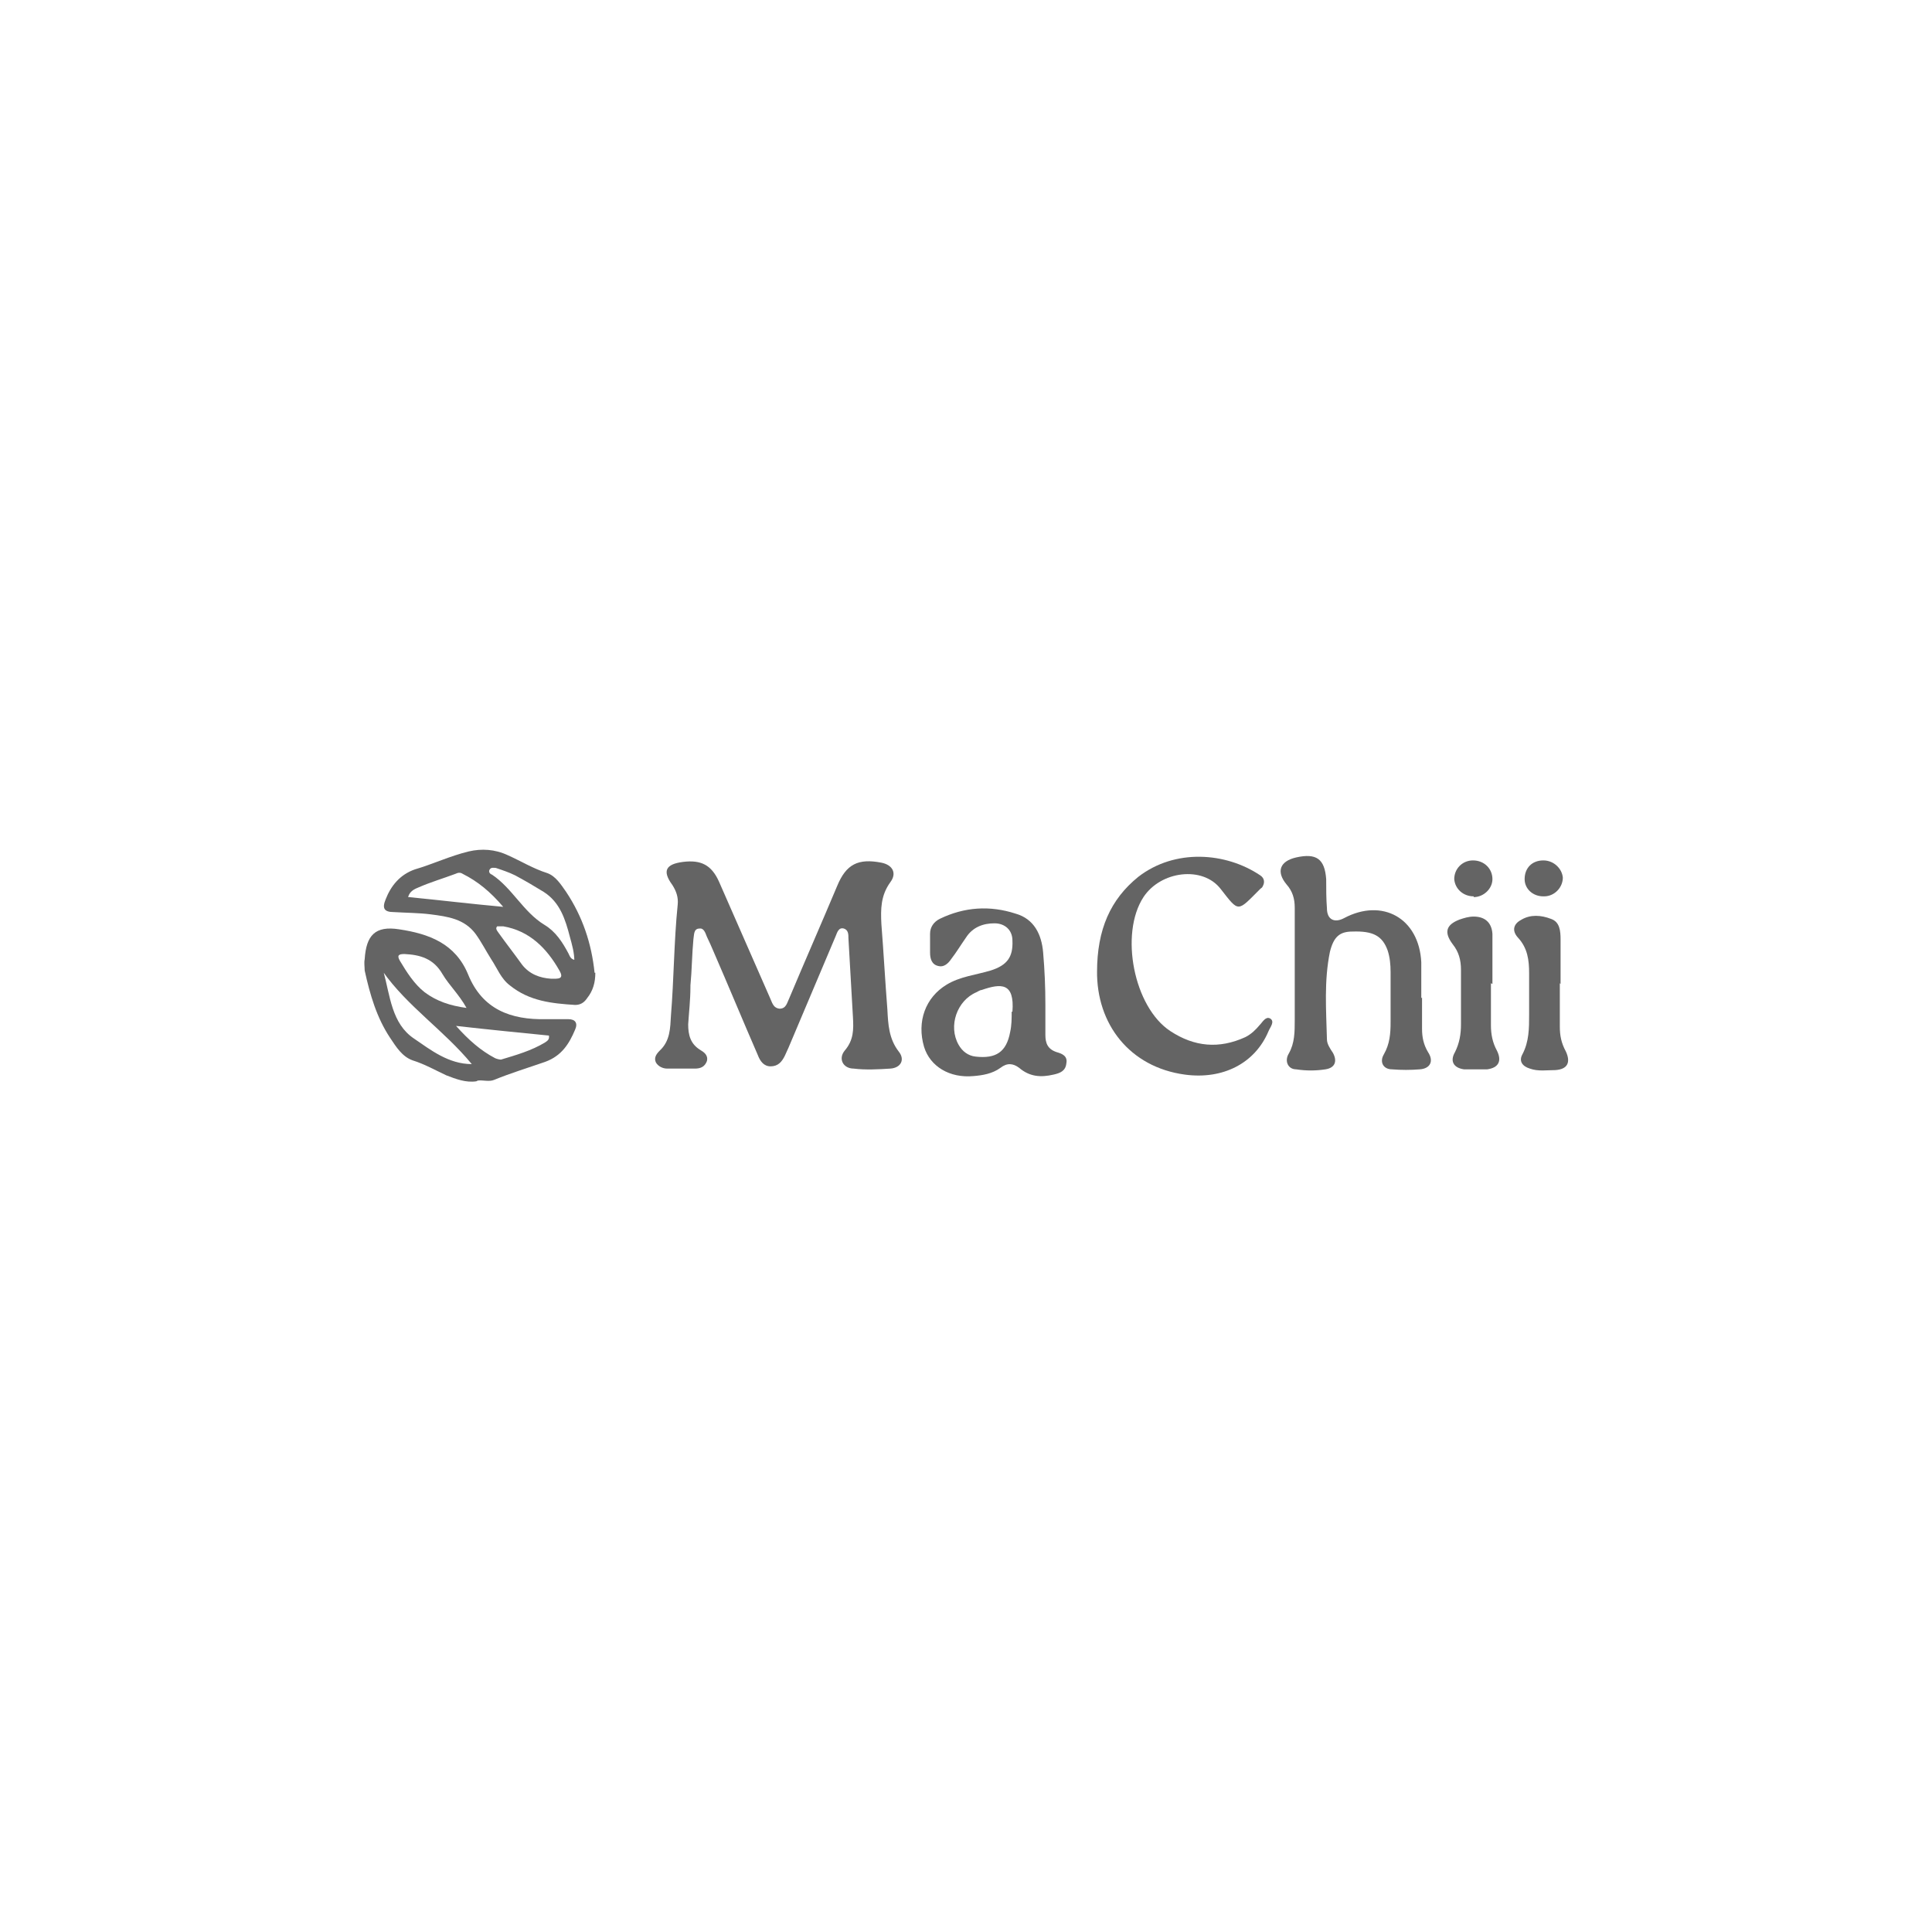 <svg viewBox="0 0 258 258" xmlns="http://www.w3.org/2000/svg"><g fill="#646464"><path d="m92.2 131.8c0 1.7-.2 3.4-.3 5 0 1.4.3 2.6 1.6 3.4.5.3 1.1.7.9 1.5-.3.8-.9 1-1.6 1-1.2 0-2.5 0-3.7 0-.6 0-1.2-.3-1.5-.8-.3-.6 0-1.1.5-1.6 1.4-1.3 1.4-3 1.5-4.7.4-4.9.4-9.9.9-14.8.1-1-.2-1.8-.7-2.6-1.4-1.9-.9-2.8 1.4-3.1 2.4-.3 3.8.4 4.8 2.6 2.3 5.2 4.5 10.3 6.8 15.5.3.6.4 1.4 1.3 1.5.9 0 1-.8 1.3-1.4 2.1-5 4.3-10 6.4-15 1.2-2.9 2.8-3.7 5.9-3.1 1.5.3 2.1 1.4 1.2 2.6-1.3 1.8-1.3 3.6-1.2 5.6.3 3.8.5 7.6.8 11.4.1 2 .2 3.9 1.5 5.6.9 1.1.3 2.2-1.1 2.3-1.6.1-3.3.2-4.9 0-1.4 0-2.1-1.3-1.2-2.4 1.2-1.4 1.2-2.8 1.1-4.5-.2-3.5-.4-7-.6-10.5 0-.5 0-1.1-.6-1.3-.7-.2-.9.5-1.1 1-2.1 5-4.2 9.9-6.3 14.9-.2.4-.3.7-.5 1.1-.4.8-.9 1.4-1.9 1.4-.9 0-1.4-.7-1.7-1.5-2-4.6-3.9-9.2-5.9-13.8-.3-.7-.6-1.4-.9-2-.2-.5-.4-1.2-1-1.1-.8 0-.7.9-.8 1.4-.2 2.1-.2 4.1-.4 6.2z"/><path d="m189.9 133.2v4.2c0 1.1.2 2.1.8 3.1.8 1.2.3 2.2-1.1 2.3-1.2.1-2.5.1-3.7 0-1.2 0-1.7-1-1.1-2 .8-1.4.9-2.8.9-4.3 0-2.2 0-4.5 0-6.7 0-1-.1-2-.4-2.9-.7-1.9-1.9-2.6-4.7-2.5-1.7 0-2.5.7-3 2.7-.8 3.9-.5 7.8-.4 11.7 0 .6.4 1.2.8 1.8.6 1.1.3 2-1 2.2s-2.6.2-3.9 0c-1.1 0-1.6-1.1-1-2.1.8-1.4.8-2.9.8-4.5 0-5 0-10 0-15 0-1.2-.3-2.2-1.1-3.1-1.4-1.7-.9-3.1 1.3-3.6 2.7-.6 3.8.2 4 2.9 0 1.3 0 2.6.1 3.9 0 1.5 1 2 2.3 1.3 5.1-2.7 10 0 10.3 5.9v4.8z"/><path d="m146.5 129.8c0-5.7 1.8-9.7 5.5-12.7 4.9-3.8 11.7-3.3 16.3-.2.6.4.6 1 .3 1.5 0 .1-.2.2-.3.3-3.1 3.1-2.8 3.2-5.3 0-2.4-3.1-8-2.4-10.3 1.1-3.2 4.9-1.3 14.7 3.6 17.9 3.2 2.1 6.5 2.4 10 .8.8-.4 1.4-1 1.9-1.6.4-.4.8-1.2 1.4-.9.7.4 0 1.2-.2 1.7-1.8 4.3-6.1 6.5-11.2 5.8-7.3-1-11.8-6.7-11.7-13.9z"/><path d="m139.6 134.2v4c0 1.1.3 1.9 1.5 2.3.7.2 1.5.5 1.3 1.5-.1 1-.8 1.3-1.7 1.5-1.7.4-3.2.3-4.6-.9-.8-.6-1.6-.7-2.5 0-1.1.8-2.4 1-3.6 1.1-3.2.3-5.8-1.3-6.6-3.9-1-3.4.2-6.6 3-8.3 1.8-1.1 3.9-1.3 5.9-1.9 2.2-.7 3-1.8 2.9-4 0-1.4-1-2.3-2.4-2.3-1.5 0-2.9.5-3.8 1.9-.7 1-1.3 2-2 2.9-.4.6-1 1.1-1.7.9-.9-.2-1.1-1-1.1-1.8s0-1.7 0-2.5c0-.9.5-1.6 1.3-2 3.3-1.6 6.7-1.8 10.1-.7 2.5.7 3.5 2.8 3.7 5.2.2 2.3.3 4.6.3 7zm-4.4.9c.3-3.9-1.5-3.8-4.1-2.9-.2 0-.5.2-.7.3-2.6 1.1-3.8 4.5-2.4 7 .5.9 1.3 1.5 2.3 1.6 2.7.3 4.1-.6 4.6-3.3.2-.9.2-1.8.2-2.7z"/><path d="m63.6 144.4c-1.4.2-2.7-.3-4-.8-1.5-.7-2.9-1.5-4.5-2-1.4-.5-2.2-1.8-3-3-1.8-2.7-2.7-5.8-3.4-9 0-.5-.1-1 0-1.5.2-3.2 1.4-4.5 4.6-4 4 .6 7.5 1.9 9.2 6 1.9 4.7 5.7 6.1 10.4 6h3c.9 0 1.3.5.9 1.4-.8 1.9-1.8 3.5-4 4.3-2.3.8-4.6 1.5-6.8 2.4-.7.3-1.5 0-2.2.1zm-12.4-14.7c.9 3.3 1.1 7 4.1 9 2.2 1.5 4.6 3.4 7.7 3.4-3.7-4.5-8.6-7.7-11.9-12.4zm22.2 8.6c-4-.4-8.1-.8-12.5-1.3 1.7 1.9 3.3 3.3 5.2 4.3.2.1.6.2.8.2 2-.6 4.1-1.2 5.9-2.3.3-.2.6-.4.5-.9zm-11.1-3.7c-1-1.8-2.3-3-3.2-4.5-1.2-2.1-3-2.6-5.1-2.7-.8 0-1 .2-.6.9.9 1.5 1.9 3.1 3.3 4.2 1.6 1.2 3.4 1.8 5.6 2.1z"/><path d="m79.5 129.9c0 1.3-.3 2.4-1.1 3.4-.4.6-.9.9-1.6.9-3.1-.2-6.1-.5-8.7-2.6-1.2-.9-1.7-2.3-2.5-3.5-.7-1.1-1.3-2.3-2.1-3.4-1.5-2-3.7-2.3-6-2.6-1.6-.2-3.3-.2-4.9-.3-1.3 0-1.6-.5-1.1-1.7.7-1.8 1.9-3.3 3.9-4 2.4-.7 4.7-1.8 7.2-2.4 1.7-.4 3.5-.3 5.2.5 1.8.8 3.4 1.8 5.3 2.4 1.1.4 1.8 1.5 2.5 2.5 2.2 3.3 3.4 6.9 3.8 10.8zm-2.8-1.5c0-1.2-.3-2.2-.6-3.3-.6-2.3-1.3-4.6-3.5-6-1.3-.8-2.5-1.5-3.8-2.2-.8-.4-1.7-.7-2.6-1-.3 0-.6-.1-.8.2s0 .6.3.7c2.7 1.8 4.2 5 7 6.7 1.5.9 2.4 2.3 3.2 3.8.2.4.3.8.9.9zm-22.1-8.6c4.1.4 8.2.9 12.6 1.3-1.7-2-3.4-3.4-5.4-4.4-.3-.2-.6-.2-1 0-1.6.6-3.3 1.1-4.9 1.8-.5.2-1.2.5-1.4 1.3zm19 10.9c.9 0 1.8.1 1.1-1.1-1.7-3-4-5.3-7.5-5.9-.3 0-.7 0-.8 0-.3.3 0 .6.2.9 1 1.4 2.1 2.8 3.1 4.2 1 1.3 2.4 1.8 3.9 1.9z"/><path d="m208.3 131.3v5.8c0 1.2.2 2.2.8 3.3.7 1.5.2 2.4-1.4 2.5-1.1 0-2.3.2-3.4-.2-1-.3-1.5-1-1-1.9.9-1.7.9-3.5.9-5.3s0-3.7 0-5.5-.2-3.4-1.5-4.8c-.9-1-.5-1.9.5-2.4 1.2-.7 2.6-.6 3.9-.1 1.2.4 1.3 1.6 1.3 2.8v5.9z"/><path d="m199.1 131.3v5.6c0 1.2.2 2.3.8 3.4.7 1.4.2 2.3-1.3 2.5-1 0-2.1 0-3.1 0-1.4-.2-1.9-1.1-1.2-2.3.6-1.2.8-2.4.8-3.7 0-2.4 0-4.8 0-7.3 0-1.3-.3-2.4-1.1-3.4-1.2-1.6-.9-2.6.9-3.3.6-.2 1.2-.4 1.9-.4 1.5 0 2.4.8 2.5 2.3v6.7z"/><path d="m196.8 119.7c-1.4 0-2.5-1-2.6-2.3 0-1.4 1.1-2.5 2.5-2.5 1.5 0 2.6 1.1 2.6 2.5 0 1.3-1.2 2.4-2.5 2.4z"/><path d="m206.1 119.7c-1.4 0-2.5-1-2.5-2.3 0-1.5 1-2.5 2.5-2.5 1.4 0 2.5 1.1 2.6 2.3 0 1.3-1.1 2.5-2.5 2.5z"/></g></svg>